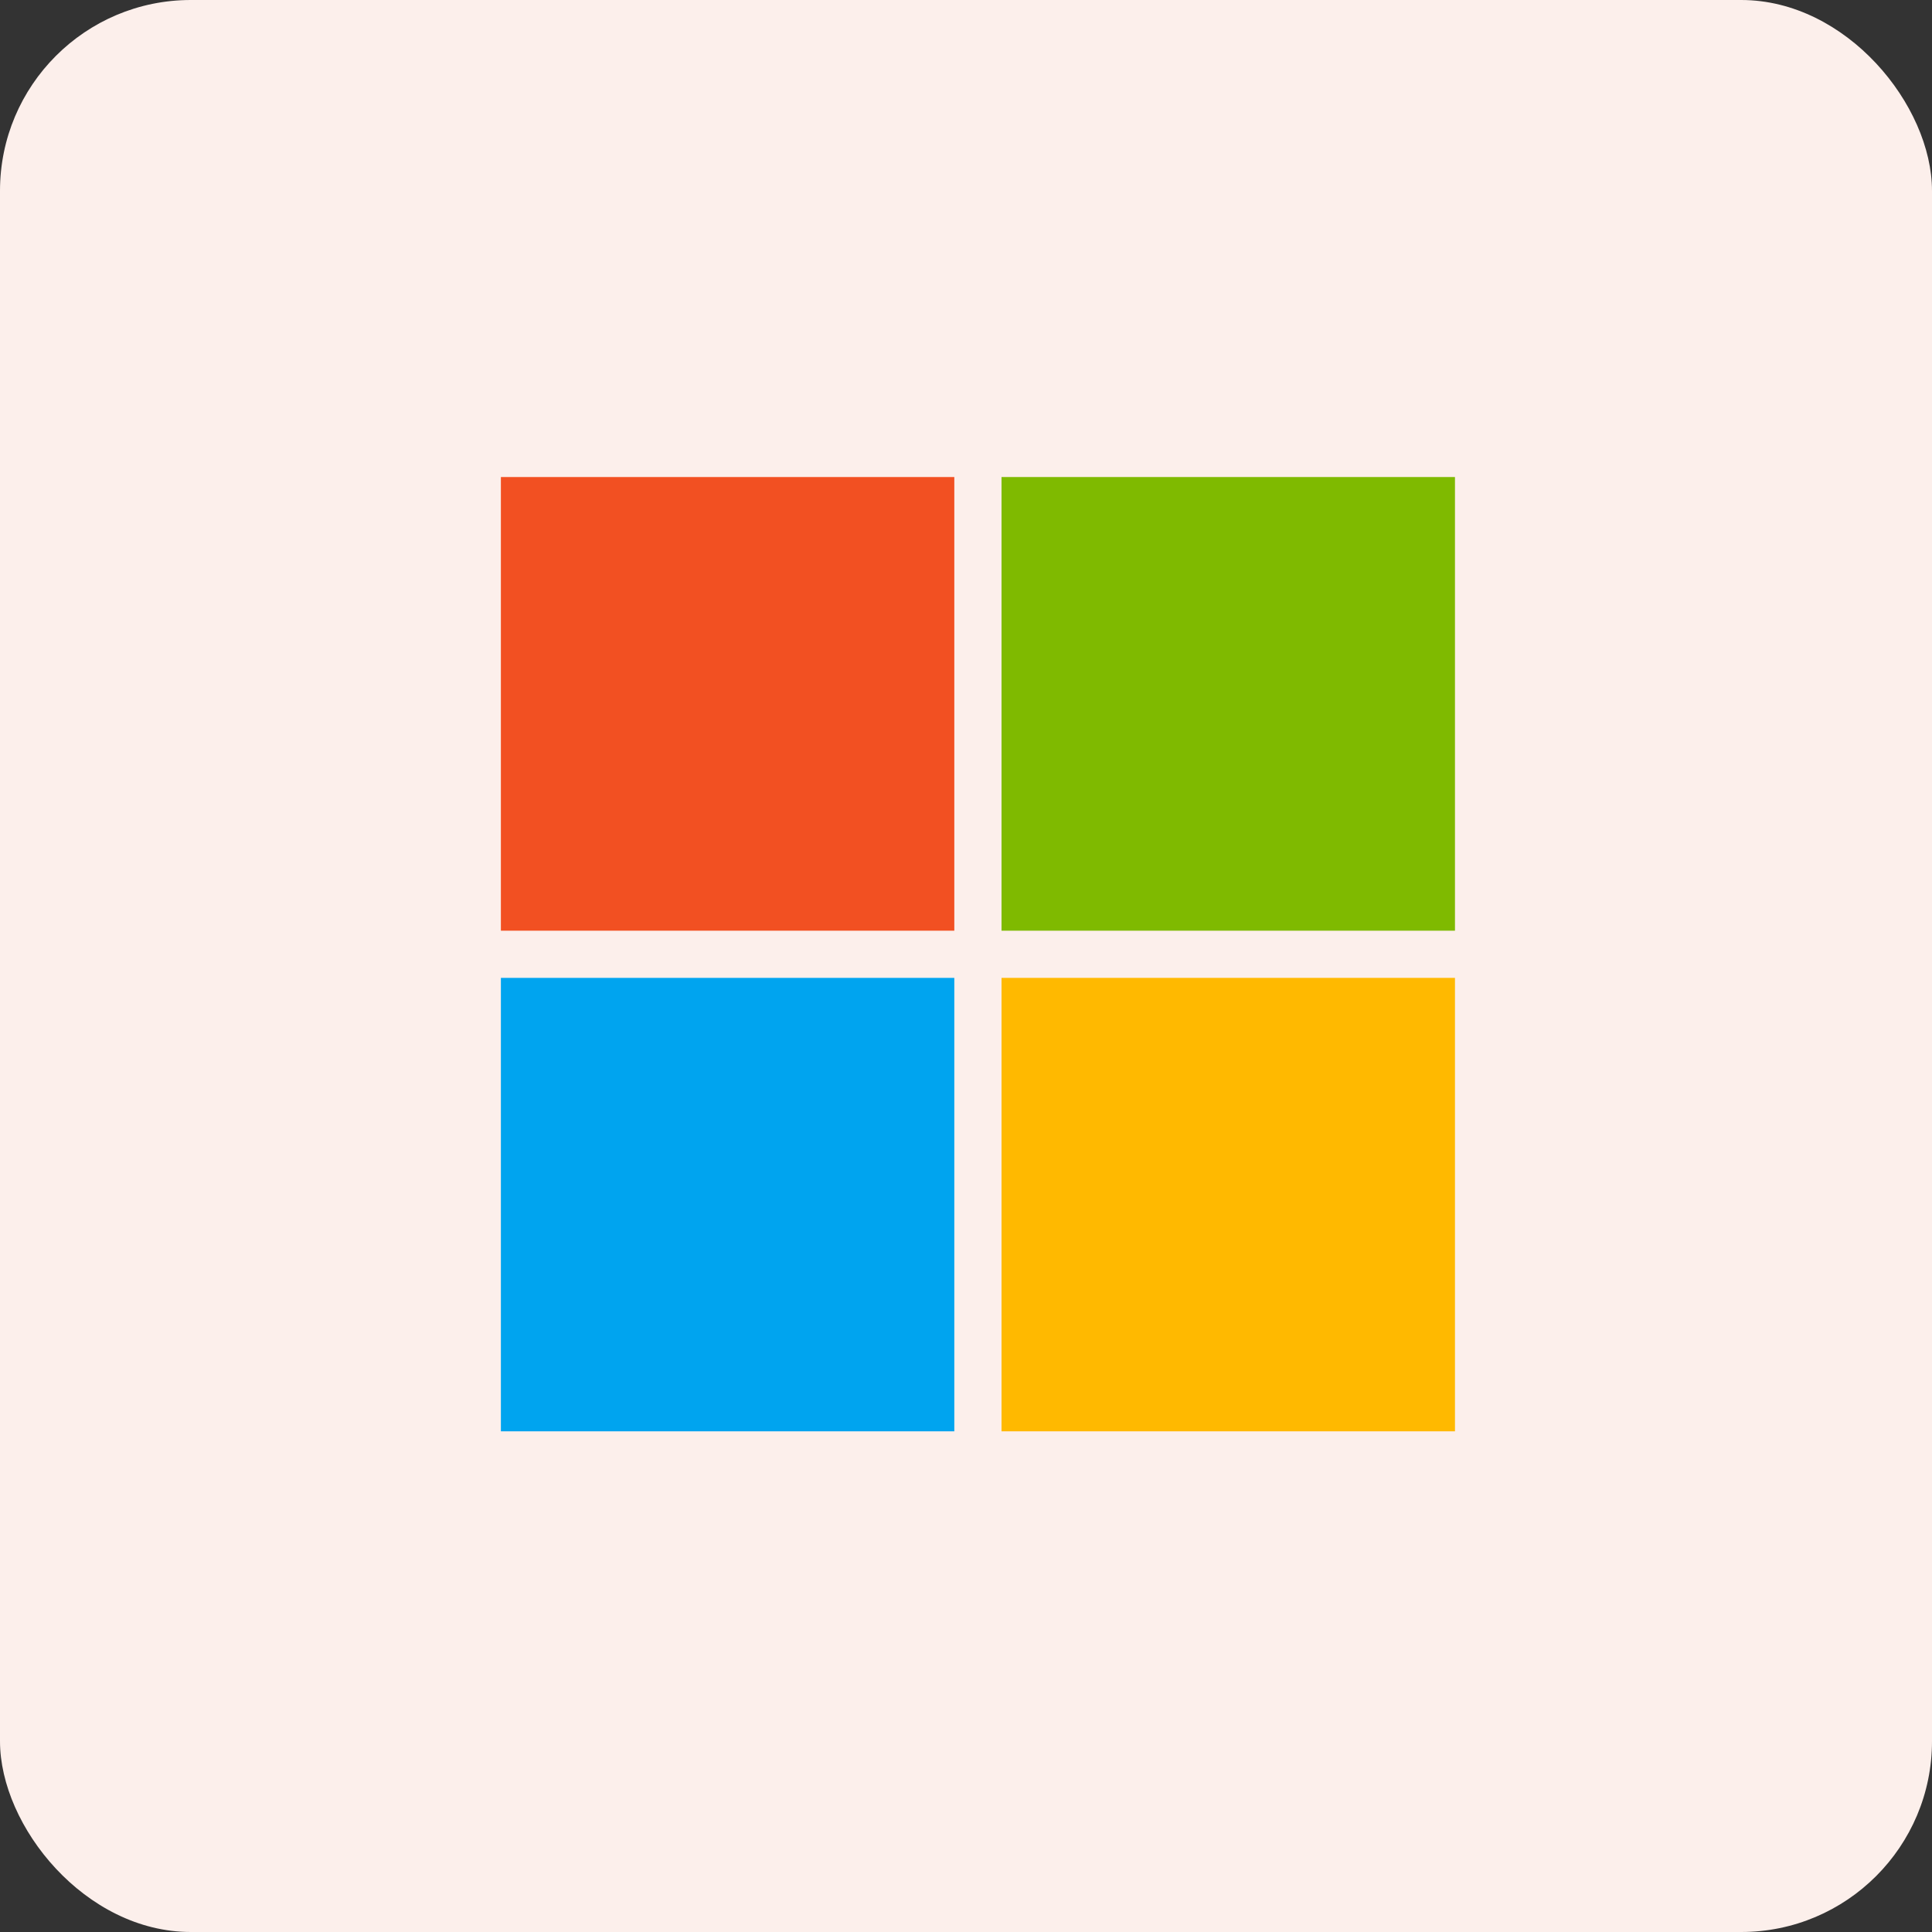<svg xmlns="http://www.w3.org/2000/svg" width="81" height="81" viewBox="0 0 81 81" fill="none"><rect x="0" y="0" width="81" height="81" fill="#333333" stroke="none"/><rect width="81" height="81" rx="8" fill="#FCEFEB"></rect><path d="M21 20H40.01V39.02H21V20Z" fill="#F25022"></path><path d="M41.989 20H61V39.02H41.989V20Z" fill="#7FBA00"></path><path d="M21 40.998H40.01V60.009H21V40.998Z" fill="#00A4EF"></path><path d="M41.989 40.998H61V60.009H41.989V40.998Z" fill="#FFB900"></path></svg>